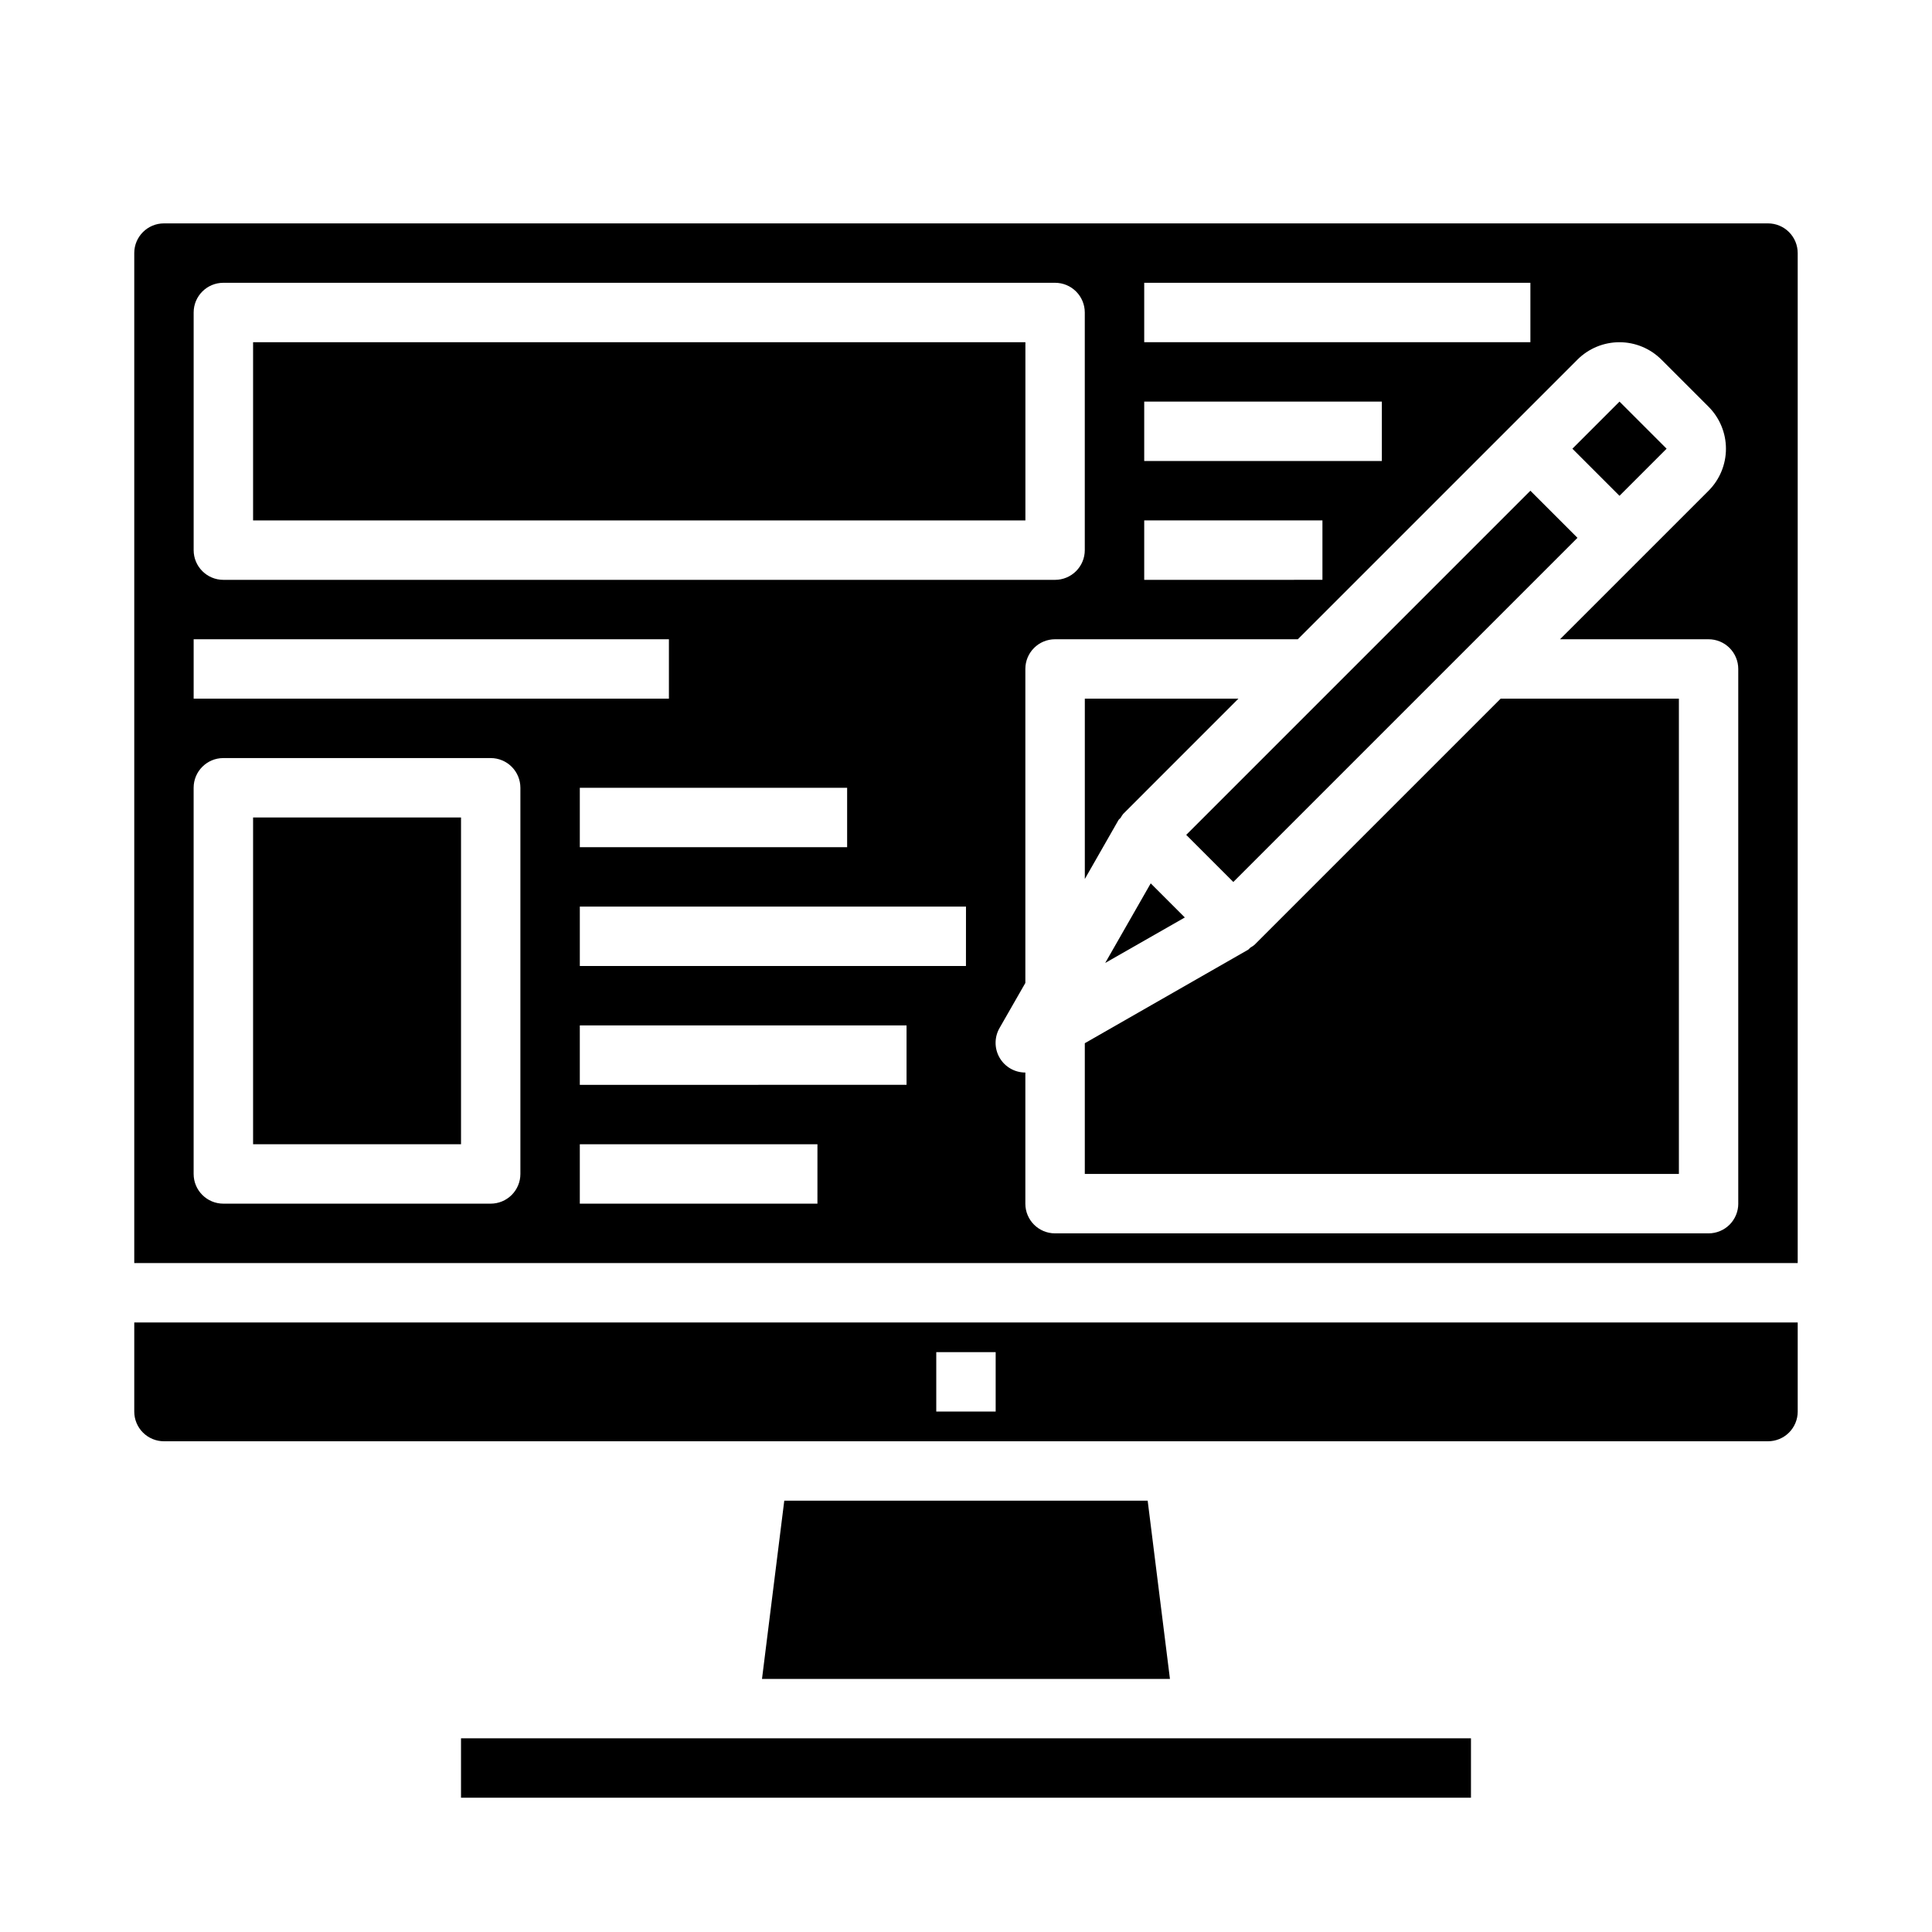 <?xml version="1.0" encoding="UTF-8"?>
<!-- Uploaded to: SVG Repo, www.svgrepo.com, Generator: SVG Repo Mixer Tools -->
<svg fill="#000000" width="800px" height="800px" version="1.1" viewBox="144 144 512 512" xmlns="http://www.w3.org/2000/svg">
 <g>
  <path d="m211.07 234.69h204.67v47.23h-204.67z"/>
  <path d="m211.07 360.64h55.105v86.594h-55.105z"/>
  <path d="m560.7 262.91 12.484-12.484 12.484 12.484-12.484 12.484z"/>
  <path d="m351.84 541.7-5.902 47.23h108.11l-5.902-47.23z"/>
  <path d="m179.58 518.08c0 2.09 0.828 4.09 2.305 5.566 1.477 1.477 3.481 2.305 5.566 2.305h425.09c2.09 0 4.09-0.828 5.566-2.305 1.477-1.477 2.305-3.477 2.305-5.566v-23.617h-440.83zm212.54-15.742h15.742v15.742h-15.742z"/>
  <path d="m337.02 604.67h-70.848v15.742h267.65v-15.742z"/>
  <path d="m458.36 365.25 91.203-91.203 12.484 12.484-91.203 91.203z"/>
  <path d="m457.99 387.14-9.039-9.039-12.059 21.09z"/>
  <path d="m476.41 394.43c-0.328 0.258-0.676 0.488-1.039 0.684-0.227 0.172-0.371 0.441-0.621 0.582l-43.266 24.766v34.637h157.44v-125.95h-47.23z"/>
  <path d="m440.98 360.72c0.199-0.363 0.426-0.711 0.684-1.031l30.535-30.539h-40.711v47.793l8.91-15.594c0.141-0.254 0.41-0.395 0.582-0.629z"/>
  <path d="m612.54 203.2h-425.09c-4.348 0-7.871 3.523-7.871 7.871v267.65h440.83v-267.65c0-2.09-0.828-4.09-2.305-5.566-1.477-1.477-3.477-2.305-5.566-2.305zm-165.31 15.742h102.34v15.742l-102.34 0.004zm0 31.488h62.977v15.742l-62.977 0.004zm0 31.488h47.23v15.742l-47.23 0.004zm-251.91-55.105c0-4.348 3.527-7.871 7.875-7.871h220.41c2.09 0 4.09 0.828 5.566 2.305 1.477 1.477 2.309 3.481 2.309 5.566v62.977c0 2.09-0.832 4.09-2.309 5.566-1.477 1.477-3.477 2.309-5.566 2.309h-220.41c-4.348 0-7.875-3.527-7.875-7.875zm0 86.594h125.95v15.742h-125.95zm173.18 39.359v15.742l-70.844 0.004v-15.746zm-86.59 102.34c0 2.09-0.828 4.09-2.305 5.566-1.477 1.477-3.481 2.309-5.566 2.309h-70.848c-4.348 0-7.875-3.527-7.875-7.875v-102.34c0-4.348 3.527-7.871 7.875-7.871h70.848c2.086 0 4.09 0.828 5.566 2.305 1.477 1.477 2.305 3.481 2.305 5.566zm78.719 7.871-62.973 0.004v-15.746h62.977zm23.617-31.488-86.59 0.004v-15.746h86.59zm15.742-31.488-102.33 0.004v-15.746h102.34zm204.67 62.977 0.004 0.004c0 2.086-0.832 4.09-2.305 5.566-1.477 1.473-3.481 2.305-5.566 2.305h-173.19c-4.348 0-7.871-3.523-7.871-7.871v-34.75c-2.816 0.008-5.418-1.492-6.828-3.93-1.41-2.434-1.41-5.438-0.004-7.879l6.832-11.926v-83.215c0-4.348 3.523-7.871 7.871-7.871h64.332l74.109-74.109-0.004 0.004c2.953-2.953 6.957-4.613 11.133-4.613 4.176 0 8.18 1.66 11.129 4.613l12.488 12.484c2.949 2.953 4.609 6.957 4.609 11.129 0 4.176-1.66 8.18-4.609 11.133l-18.051 18.051-21.312 21.309h39.363c2.086 0 4.09 0.828 5.566 2.305 1.473 1.477 2.305 3.481 2.305 5.566z"/>
 </g>
</svg>